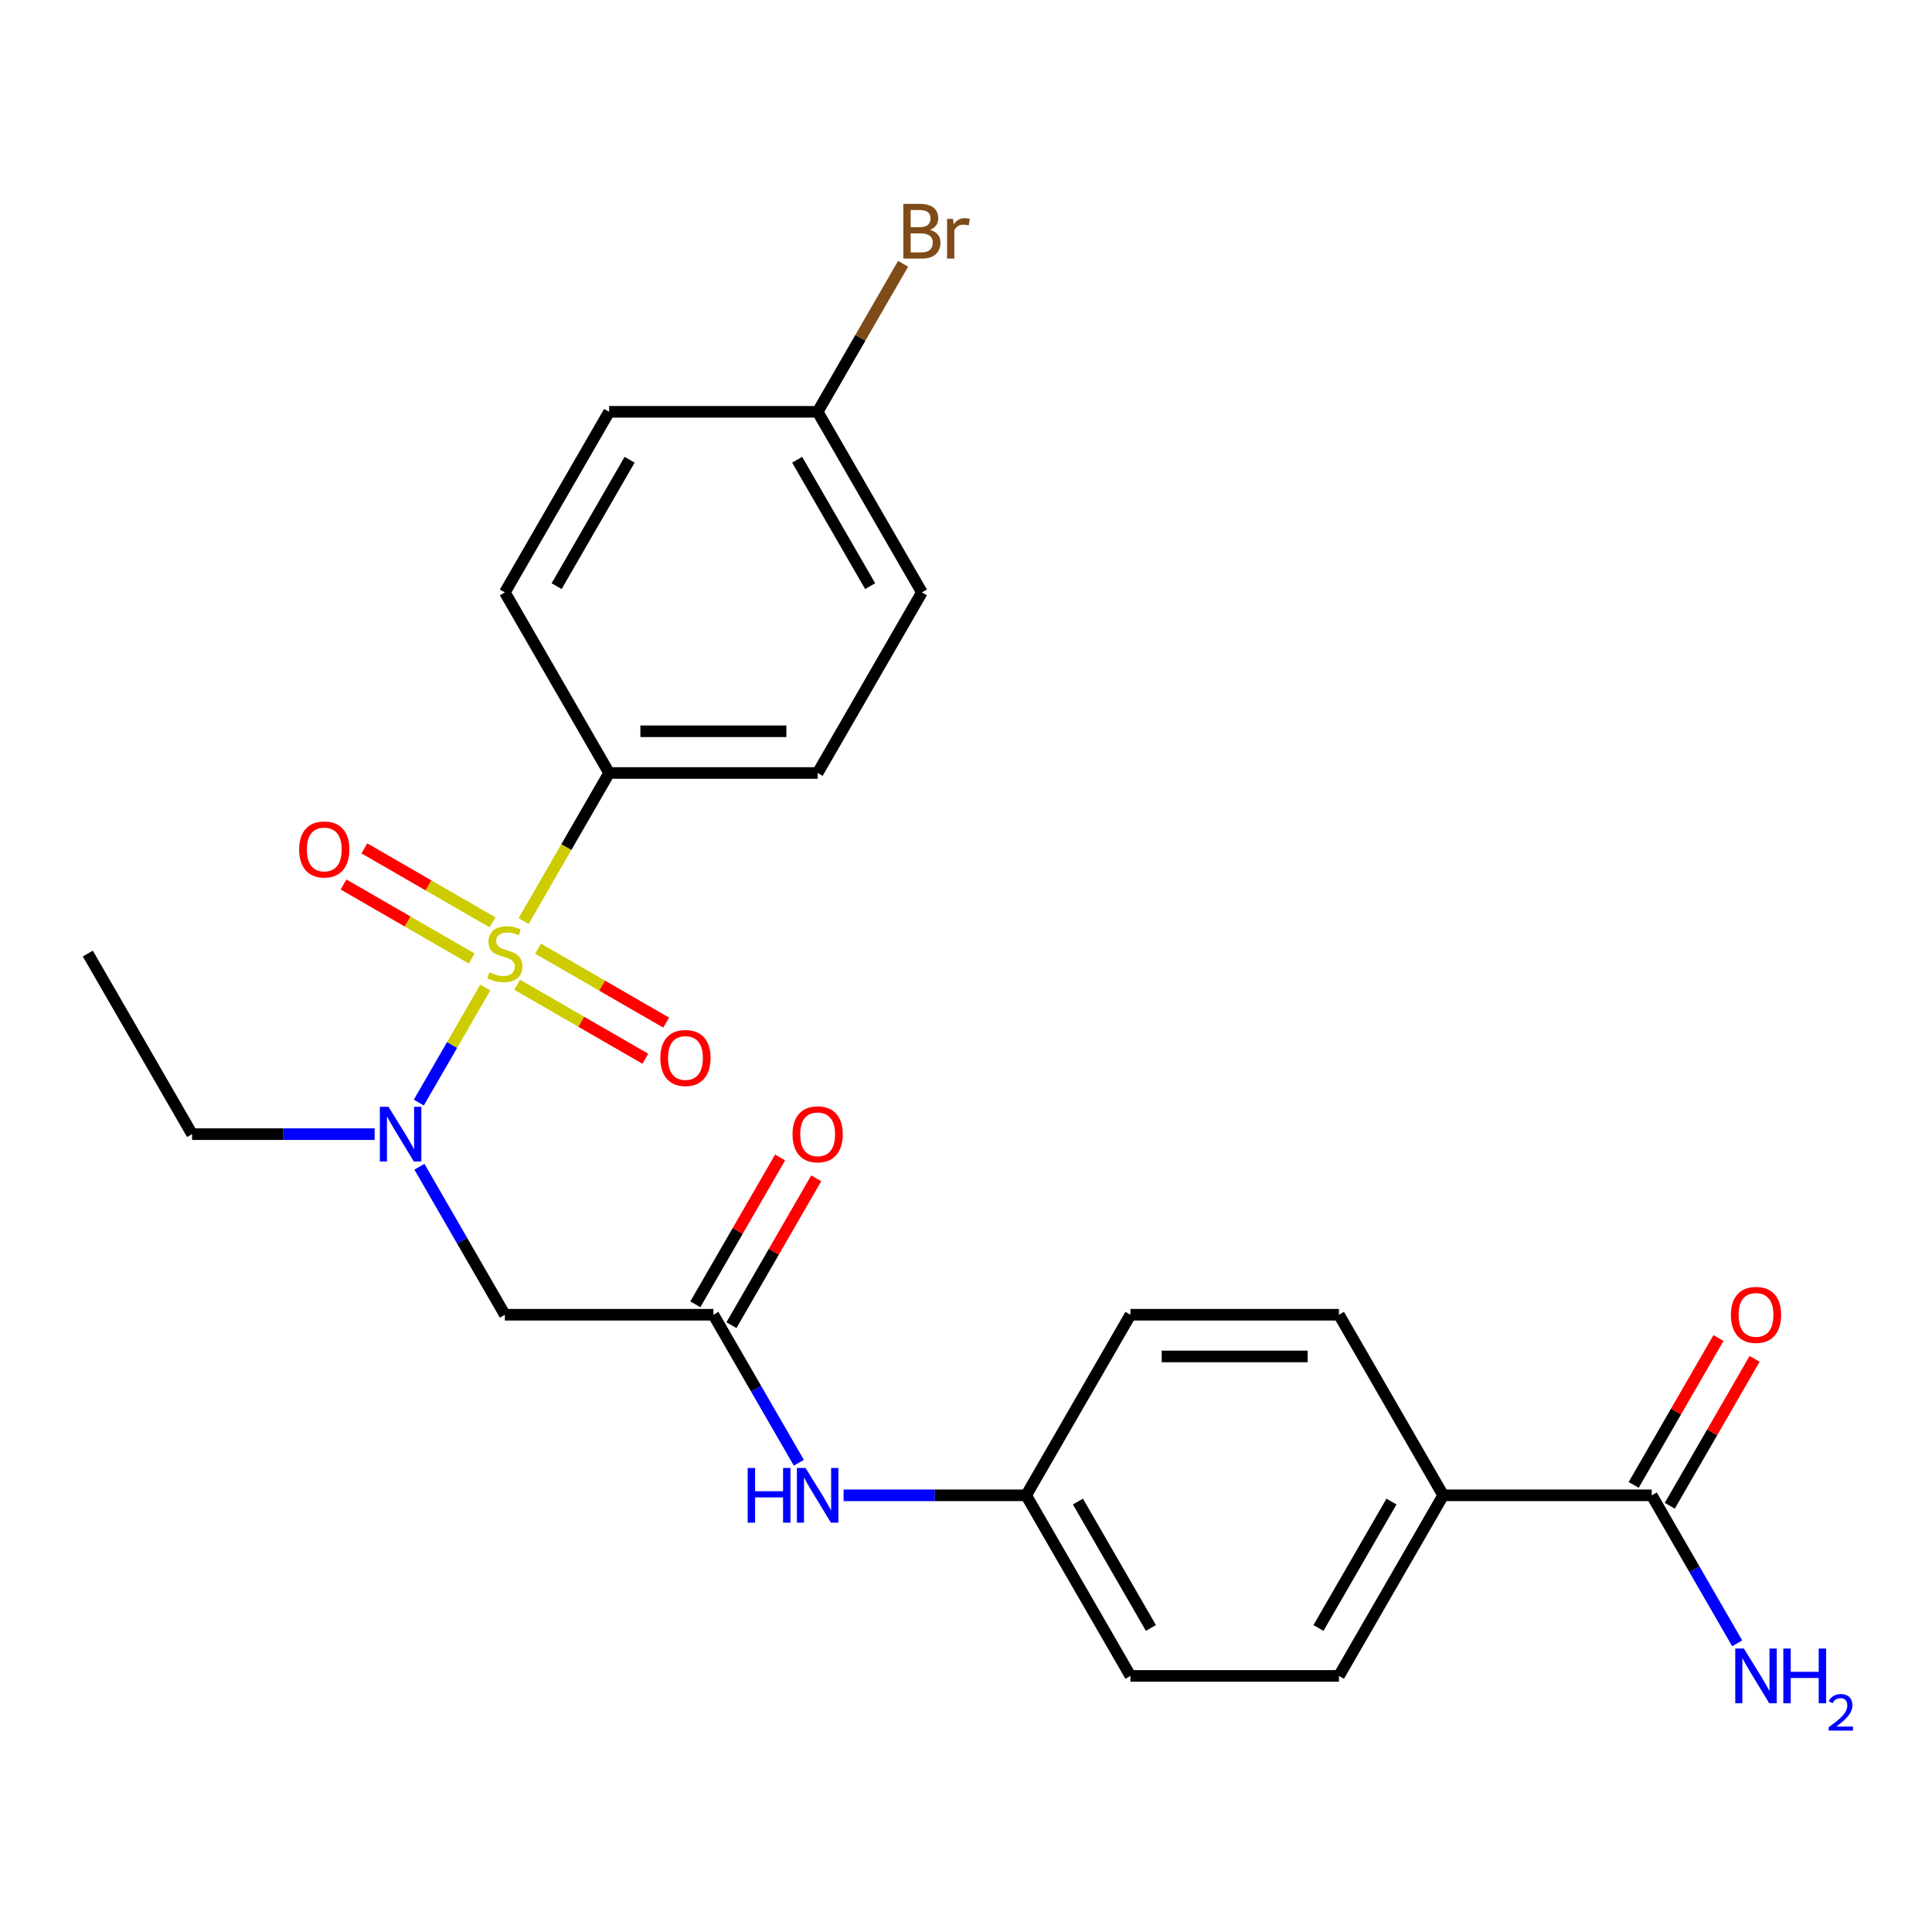 <?xml version='1.0' encoding='iso-8859-1'?>
<svg version='1.1' baseProfile='full'
              xmlns='http://www.w3.org/2000/svg'
                      xmlns:rdkit='http://www.rdkit.org/xml'
                      xmlns:xlink='http://www.w3.org/1999/xlink'
                  xml:space='preserve'
width='1000px' height='1000px' viewBox='0 0 1000 1000'>
<!-- END OF HEADER -->
<rect style='opacity:1.0;fill:#FFFFFF;stroke:none' width='1000' height='1000' x='0' y='0'> </rect>
<path class='bond-0' d='M 251.168,511.143 L 233.98,540.914' style='fill:none;fill-rule:evenodd;stroke:#CCCC00;stroke-width:6px;stroke-linecap:butt;stroke-linejoin:miter;stroke-opacity:1' />
<path class='bond-0' d='M 233.98,540.914 L 216.791,570.685' style='fill:none;fill-rule:evenodd;stroke:#0000FF;stroke-width:6px;stroke-linecap:butt;stroke-linejoin:miter;stroke-opacity:1' />
<path class='bond-3' d='M 271.027,476.746 L 293.154,438.42' style='fill:none;fill-rule:evenodd;stroke:#CCCC00;stroke-width:6px;stroke-linecap:butt;stroke-linejoin:miter;stroke-opacity:1' />
<path class='bond-3' d='M 293.154,438.42 L 315.282,400.093' style='fill:none;fill-rule:evenodd;stroke:#000000;stroke-width:6px;stroke-linecap:butt;stroke-linejoin:miter;stroke-opacity:1' />
<path class='bond-5' d='M 267.698,509.712 L 300.866,528.861' style='fill:none;fill-rule:evenodd;stroke:#CCCC00;stroke-width:6px;stroke-linecap:butt;stroke-linejoin:miter;stroke-opacity:1' />
<path class='bond-5' d='M 300.866,528.861 L 334.033,548.01' style='fill:none;fill-rule:evenodd;stroke:#FF0000;stroke-width:6px;stroke-linecap:butt;stroke-linejoin:miter;stroke-opacity:1' />
<path class='bond-5' d='M 278.491,491.017 L 311.659,510.167' style='fill:none;fill-rule:evenodd;stroke:#CCCC00;stroke-width:6px;stroke-linecap:butt;stroke-linejoin:miter;stroke-opacity:1' />
<path class='bond-5' d='M 311.659,510.167 L 344.826,529.316' style='fill:none;fill-rule:evenodd;stroke:#FF0000;stroke-width:6px;stroke-linecap:butt;stroke-linejoin:miter;stroke-opacity:1' />
<path class='bond-6' d='M 254.935,477.417 L 221.768,458.268' style='fill:none;fill-rule:evenodd;stroke:#CCCC00;stroke-width:6px;stroke-linecap:butt;stroke-linejoin:miter;stroke-opacity:1' />
<path class='bond-6' d='M 221.768,458.268 L 188.6,439.119' style='fill:none;fill-rule:evenodd;stroke:#FF0000;stroke-width:6px;stroke-linecap:butt;stroke-linejoin:miter;stroke-opacity:1' />
<path class='bond-6' d='M 244.142,496.111 L 210.975,476.962' style='fill:none;fill-rule:evenodd;stroke:#CCCC00;stroke-width:6px;stroke-linecap:butt;stroke-linejoin:miter;stroke-opacity:1' />
<path class='bond-6' d='M 210.975,476.962 L 177.807,457.813' style='fill:none;fill-rule:evenodd;stroke:#FF0000;stroke-width:6px;stroke-linecap:butt;stroke-linejoin:miter;stroke-opacity:1' />
<path class='bond-1' d='M 217.084,603.894 L 239.2,642.2' style='fill:none;fill-rule:evenodd;stroke:#0000FF;stroke-width:6px;stroke-linecap:butt;stroke-linejoin:miter;stroke-opacity:1' />
<path class='bond-1' d='M 239.2,642.2 L 261.317,680.506' style='fill:none;fill-rule:evenodd;stroke:#000000;stroke-width:6px;stroke-linecap:butt;stroke-linejoin:miter;stroke-opacity:1' />
<path class='bond-23' d='M 193.913,587.035 L 146.666,587.035' style='fill:none;fill-rule:evenodd;stroke:#0000FF;stroke-width:6px;stroke-linecap:butt;stroke-linejoin:miter;stroke-opacity:1' />
<path class='bond-23' d='M 146.666,587.035 L 99.42,587.035' style='fill:none;fill-rule:evenodd;stroke:#000000;stroke-width:6px;stroke-linecap:butt;stroke-linejoin:miter;stroke-opacity:1' />
<path class='bond-2' d='M 261.317,680.506 L 369.248,680.506' style='fill:none;fill-rule:evenodd;stroke:#000000;stroke-width:6px;stroke-linecap:butt;stroke-linejoin:miter;stroke-opacity:1' />
<path class='bond-7' d='M 369.248,680.506 L 391.364,718.813' style='fill:none;fill-rule:evenodd;stroke:#000000;stroke-width:6px;stroke-linecap:butt;stroke-linejoin:miter;stroke-opacity:1' />
<path class='bond-7' d='M 391.364,718.813 L 413.48,757.119' style='fill:none;fill-rule:evenodd;stroke:#0000FF;stroke-width:6px;stroke-linecap:butt;stroke-linejoin:miter;stroke-opacity:1' />
<path class='bond-9' d='M 378.595,685.903 L 400.538,647.897' style='fill:none;fill-rule:evenodd;stroke:#000000;stroke-width:6px;stroke-linecap:butt;stroke-linejoin:miter;stroke-opacity:1' />
<path class='bond-9' d='M 400.538,647.897 L 422.481,609.89' style='fill:none;fill-rule:evenodd;stroke:#FF0000;stroke-width:6px;stroke-linecap:butt;stroke-linejoin:miter;stroke-opacity:1' />
<path class='bond-9' d='M 359.901,675.11 L 381.844,637.104' style='fill:none;fill-rule:evenodd;stroke:#000000;stroke-width:6px;stroke-linecap:butt;stroke-linejoin:miter;stroke-opacity:1' />
<path class='bond-9' d='M 381.844,637.104 L 403.787,599.097' style='fill:none;fill-rule:evenodd;stroke:#FF0000;stroke-width:6px;stroke-linecap:butt;stroke-linejoin:miter;stroke-opacity:1' />
<path class='bond-11' d='M 315.282,400.093 L 423.213,400.093' style='fill:none;fill-rule:evenodd;stroke:#000000;stroke-width:6px;stroke-linecap:butt;stroke-linejoin:miter;stroke-opacity:1' />
<path class='bond-11' d='M 331.472,378.507 L 407.024,378.507' style='fill:none;fill-rule:evenodd;stroke:#000000;stroke-width:6px;stroke-linecap:butt;stroke-linejoin:miter;stroke-opacity:1' />
<path class='bond-12' d='M 315.282,400.093 L 261.317,306.622' style='fill:none;fill-rule:evenodd;stroke:#000000;stroke-width:6px;stroke-linecap:butt;stroke-linejoin:miter;stroke-opacity:1' />
<path class='bond-4' d='M 854.937,773.978 L 747.006,773.978' style='fill:none;fill-rule:evenodd;stroke:#000000;stroke-width:6px;stroke-linecap:butt;stroke-linejoin:miter;stroke-opacity:1' />
<path class='bond-10' d='M 864.285,779.374 L 886.228,741.368' style='fill:none;fill-rule:evenodd;stroke:#000000;stroke-width:6px;stroke-linecap:butt;stroke-linejoin:miter;stroke-opacity:1' />
<path class='bond-10' d='M 886.228,741.368 L 908.171,703.361' style='fill:none;fill-rule:evenodd;stroke:#FF0000;stroke-width:6px;stroke-linecap:butt;stroke-linejoin:miter;stroke-opacity:1' />
<path class='bond-10' d='M 845.59,768.581 L 867.533,730.575' style='fill:none;fill-rule:evenodd;stroke:#000000;stroke-width:6px;stroke-linecap:butt;stroke-linejoin:miter;stroke-opacity:1' />
<path class='bond-10' d='M 867.533,730.575 L 889.476,692.568' style='fill:none;fill-rule:evenodd;stroke:#FF0000;stroke-width:6px;stroke-linecap:butt;stroke-linejoin:miter;stroke-opacity:1' />
<path class='bond-15' d='M 854.937,773.978 L 877.054,812.284' style='fill:none;fill-rule:evenodd;stroke:#000000;stroke-width:6px;stroke-linecap:butt;stroke-linejoin:miter;stroke-opacity:1' />
<path class='bond-15' d='M 877.054,812.284 L 899.17,850.59' style='fill:none;fill-rule:evenodd;stroke:#0000FF;stroke-width:6px;stroke-linecap:butt;stroke-linejoin:miter;stroke-opacity:1' />
<path class='bond-16' d='M 436.651,773.978 L 483.898,773.978' style='fill:none;fill-rule:evenodd;stroke:#0000FF;stroke-width:6px;stroke-linecap:butt;stroke-linejoin:miter;stroke-opacity:1' />
<path class='bond-16' d='M 483.898,773.978 L 531.144,773.978' style='fill:none;fill-rule:evenodd;stroke:#000000;stroke-width:6px;stroke-linecap:butt;stroke-linejoin:miter;stroke-opacity:1' />
<path class='bond-8' d='M 747.006,773.978 L 693.041,867.449' style='fill:none;fill-rule:evenodd;stroke:#000000;stroke-width:6px;stroke-linecap:butt;stroke-linejoin:miter;stroke-opacity:1' />
<path class='bond-8' d='M 720.217,777.205 L 682.441,842.635' style='fill:none;fill-rule:evenodd;stroke:#000000;stroke-width:6px;stroke-linecap:butt;stroke-linejoin:miter;stroke-opacity:1' />
<path class='bond-26' d='M 747.006,773.978 L 693.041,680.506' style='fill:none;fill-rule:evenodd;stroke:#000000;stroke-width:6px;stroke-linecap:butt;stroke-linejoin:miter;stroke-opacity:1' />
<path class='bond-20' d='M 423.213,400.093 L 477.179,306.622' style='fill:none;fill-rule:evenodd;stroke:#000000;stroke-width:6px;stroke-linecap:butt;stroke-linejoin:miter;stroke-opacity:1' />
<path class='bond-21' d='M 261.317,306.622 L 315.282,213.151' style='fill:none;fill-rule:evenodd;stroke:#000000;stroke-width:6px;stroke-linecap:butt;stroke-linejoin:miter;stroke-opacity:1' />
<path class='bond-21' d='M 288.106,303.395 L 325.882,237.965' style='fill:none;fill-rule:evenodd;stroke:#000000;stroke-width:6px;stroke-linecap:butt;stroke-linejoin:miter;stroke-opacity:1' />
<path class='bond-13' d='M 693.041,680.506 L 585.11,680.506' style='fill:none;fill-rule:evenodd;stroke:#000000;stroke-width:6px;stroke-linecap:butt;stroke-linejoin:miter;stroke-opacity:1' />
<path class='bond-13' d='M 676.851,702.093 L 601.299,702.093' style='fill:none;fill-rule:evenodd;stroke:#000000;stroke-width:6px;stroke-linecap:butt;stroke-linejoin:miter;stroke-opacity:1' />
<path class='bond-14' d='M 693.041,867.449 L 585.11,867.449' style='fill:none;fill-rule:evenodd;stroke:#000000;stroke-width:6px;stroke-linecap:butt;stroke-linejoin:miter;stroke-opacity:1' />
<path class='bond-18' d='M 531.144,773.978 L 585.11,680.506' style='fill:none;fill-rule:evenodd;stroke:#000000;stroke-width:6px;stroke-linecap:butt;stroke-linejoin:miter;stroke-opacity:1' />
<path class='bond-19' d='M 531.144,773.978 L 585.11,867.449' style='fill:none;fill-rule:evenodd;stroke:#000000;stroke-width:6px;stroke-linecap:butt;stroke-linejoin:miter;stroke-opacity:1' />
<path class='bond-19' d='M 557.933,777.205 L 595.709,842.635' style='fill:none;fill-rule:evenodd;stroke:#000000;stroke-width:6px;stroke-linecap:butt;stroke-linejoin:miter;stroke-opacity:1' />
<path class='bond-17' d='M 423.213,213.151 L 315.282,213.151' style='fill:none;fill-rule:evenodd;stroke:#000000;stroke-width:6px;stroke-linecap:butt;stroke-linejoin:miter;stroke-opacity:1' />
<path class='bond-22' d='M 423.213,213.151 L 445.329,174.845' style='fill:none;fill-rule:evenodd;stroke:#000000;stroke-width:6px;stroke-linecap:butt;stroke-linejoin:miter;stroke-opacity:1' />
<path class='bond-22' d='M 445.329,174.845 L 467.446,136.539' style='fill:none;fill-rule:evenodd;stroke:#7F4C19;stroke-width:6px;stroke-linecap:butt;stroke-linejoin:miter;stroke-opacity:1' />
<path class='bond-25' d='M 423.213,213.151 L 477.179,306.622' style='fill:none;fill-rule:evenodd;stroke:#000000;stroke-width:6px;stroke-linecap:butt;stroke-linejoin:miter;stroke-opacity:1' />
<path class='bond-25' d='M 412.614,237.965 L 450.39,303.395' style='fill:none;fill-rule:evenodd;stroke:#000000;stroke-width:6px;stroke-linecap:butt;stroke-linejoin:miter;stroke-opacity:1' />
<path class='bond-24' d='M 99.42,587.035 L 45.455,493.564' style='fill:none;fill-rule:evenodd;stroke:#000000;stroke-width:6px;stroke-linecap:butt;stroke-linejoin:miter;stroke-opacity:1' />
<path  class='atom-0' d='M 253.317 503.284
Q 253.637 503.404, 254.957 503.964
Q 256.277 504.524, 257.717 504.884
Q 259.197 505.204, 260.637 505.204
Q 263.317 505.204, 264.877 503.924
Q 266.437 502.604, 266.437 500.324
Q 266.437 498.764, 265.637 497.804
Q 264.877 496.844, 263.677 496.324
Q 262.477 495.804, 260.477 495.204
Q 257.957 494.444, 256.437 493.724
Q 254.957 493.004, 253.877 491.484
Q 252.837 489.964, 252.837 487.404
Q 252.837 483.844, 255.237 481.644
Q 257.677 479.444, 262.477 479.444
Q 265.757 479.444, 269.477 481.004
L 268.557 484.084
Q 265.157 482.684, 262.597 482.684
Q 259.837 482.684, 258.317 483.844
Q 256.797 484.964, 256.837 486.924
Q 256.837 488.444, 257.597 489.364
Q 258.397 490.284, 259.517 490.804
Q 260.677 491.324, 262.597 491.924
Q 265.157 492.724, 266.677 493.524
Q 268.197 494.324, 269.277 495.964
Q 270.397 497.564, 270.397 500.324
Q 270.397 504.244, 267.757 506.364
Q 265.157 508.444, 260.797 508.444
Q 258.277 508.444, 256.357 507.884
Q 254.477 507.364, 252.237 506.444
L 253.317 503.284
' fill='#CCCC00'/>
<path  class='atom-1' d='M 201.091 572.875
L 210.371 587.875
Q 211.291 589.355, 212.771 592.035
Q 214.251 594.715, 214.331 594.875
L 214.331 572.875
L 218.091 572.875
L 218.091 601.195
L 214.211 601.195
L 204.251 584.795
Q 203.091 582.875, 201.851 580.675
Q 200.651 578.475, 200.291 577.795
L 200.291 601.195
L 196.611 601.195
L 196.611 572.875
L 201.091 572.875
' fill='#0000FF'/>
<path  class='atom-6' d='M 341.788 547.61
Q 341.788 540.81, 345.148 537.01
Q 348.508 533.21, 354.788 533.21
Q 361.068 533.21, 364.428 537.01
Q 367.788 540.81, 367.788 547.61
Q 367.788 554.49, 364.388 558.41
Q 360.988 562.29, 354.788 562.29
Q 348.548 562.29, 345.148 558.41
Q 341.788 554.53, 341.788 547.61
M 354.788 559.09
Q 359.108 559.09, 361.428 556.21
Q 363.788 553.29, 363.788 547.61
Q 363.788 542.05, 361.428 539.25
Q 359.108 536.41, 354.788 536.41
Q 350.468 536.41, 348.108 539.21
Q 345.788 542.01, 345.788 547.61
Q 345.788 553.33, 348.108 556.21
Q 350.468 559.09, 354.788 559.09
' fill='#FF0000'/>
<path  class='atom-7' d='M 154.846 439.679
Q 154.846 432.879, 158.206 429.079
Q 161.566 425.279, 167.846 425.279
Q 174.126 425.279, 177.486 429.079
Q 180.846 432.879, 180.846 439.679
Q 180.846 446.559, 177.446 450.479
Q 174.046 454.359, 167.846 454.359
Q 161.606 454.359, 158.206 450.479
Q 154.846 446.599, 154.846 439.679
M 167.846 451.159
Q 172.166 451.159, 174.486 448.279
Q 176.846 445.359, 176.846 439.679
Q 176.846 434.119, 174.486 431.319
Q 172.166 428.479, 167.846 428.479
Q 163.526 428.479, 161.166 431.279
Q 158.846 434.079, 158.846 439.679
Q 158.846 445.399, 161.166 448.279
Q 163.526 451.159, 167.846 451.159
' fill='#FF0000'/>
<path  class='atom-8' d='M 386.993 759.818
L 390.833 759.818
L 390.833 771.858
L 405.313 771.858
L 405.313 759.818
L 409.153 759.818
L 409.153 788.138
L 405.313 788.138
L 405.313 775.058
L 390.833 775.058
L 390.833 788.138
L 386.993 788.138
L 386.993 759.818
' fill='#0000FF'/>
<path  class='atom-8' d='M 416.953 759.818
L 426.233 774.818
Q 427.153 776.298, 428.633 778.978
Q 430.113 781.658, 430.193 781.818
L 430.193 759.818
L 433.953 759.818
L 433.953 788.138
L 430.073 788.138
L 420.113 771.738
Q 418.953 769.818, 417.713 767.618
Q 416.513 765.418, 416.153 764.738
L 416.153 788.138
L 412.473 788.138
L 412.473 759.818
L 416.953 759.818
' fill='#0000FF'/>
<path  class='atom-10' d='M 410.213 587.115
Q 410.213 580.315, 413.573 576.515
Q 416.933 572.715, 423.213 572.715
Q 429.493 572.715, 432.853 576.515
Q 436.213 580.315, 436.213 587.115
Q 436.213 593.995, 432.813 597.915
Q 429.413 601.795, 423.213 601.795
Q 416.973 601.795, 413.573 597.915
Q 410.213 594.035, 410.213 587.115
M 423.213 598.595
Q 427.533 598.595, 429.853 595.715
Q 432.213 592.795, 432.213 587.115
Q 432.213 581.555, 429.853 578.755
Q 427.533 575.915, 423.213 575.915
Q 418.893 575.915, 416.533 578.715
Q 414.213 581.515, 414.213 587.115
Q 414.213 592.835, 416.533 595.715
Q 418.893 598.595, 423.213 598.595
' fill='#FF0000'/>
<path  class='atom-11' d='M 895.903 680.586
Q 895.903 673.786, 899.263 669.986
Q 902.623 666.186, 908.903 666.186
Q 915.183 666.186, 918.543 669.986
Q 921.903 673.786, 921.903 680.586
Q 921.903 687.466, 918.503 691.386
Q 915.103 695.266, 908.903 695.266
Q 902.663 695.266, 899.263 691.386
Q 895.903 687.506, 895.903 680.586
M 908.903 692.066
Q 913.223 692.066, 915.543 689.186
Q 917.903 686.266, 917.903 680.586
Q 917.903 675.026, 915.543 672.226
Q 913.223 669.386, 908.903 669.386
Q 904.583 669.386, 902.223 672.186
Q 899.903 674.986, 899.903 680.586
Q 899.903 686.306, 902.223 689.186
Q 904.583 692.066, 908.903 692.066
' fill='#FF0000'/>
<path  class='atom-16' d='M 902.643 853.289
L 911.923 868.289
Q 912.843 869.769, 914.323 872.449
Q 915.803 875.129, 915.883 875.289
L 915.883 853.289
L 919.643 853.289
L 919.643 881.609
L 915.763 881.609
L 905.803 865.209
Q 904.643 863.289, 903.403 861.089
Q 902.203 858.889, 901.843 858.209
L 901.843 881.609
L 898.163 881.609
L 898.163 853.289
L 902.643 853.289
' fill='#0000FF'/>
<path  class='atom-16' d='M 923.043 853.289
L 926.883 853.289
L 926.883 865.329
L 941.363 865.329
L 941.363 853.289
L 945.203 853.289
L 945.203 881.609
L 941.363 881.609
L 941.363 868.529
L 926.883 868.529
L 926.883 881.609
L 923.043 881.609
L 923.043 853.289
' fill='#0000FF'/>
<path  class='atom-16' d='M 946.576 880.615
Q 947.262 878.846, 948.899 877.869
Q 950.536 876.866, 952.806 876.866
Q 955.631 876.866, 957.215 878.397
Q 958.799 879.929, 958.799 882.648
Q 958.799 885.42, 956.74 888.007
Q 954.707 890.594, 950.483 893.657
L 959.116 893.657
L 959.116 895.769
L 946.523 895.769
L 946.523 894
Q 950.008 891.518, 952.067 889.67
Q 954.153 887.822, 955.156 886.159
Q 956.159 884.496, 956.159 882.78
Q 956.159 880.985, 955.261 879.981
Q 954.364 878.978, 952.806 878.978
Q 951.301 878.978, 950.298 879.585
Q 949.295 880.193, 948.582 881.539
L 946.576 880.615
' fill='#0000FF'/>
<path  class='atom-23' d='M 481.319 118.96
Q 484.039 119.72, 485.399 121.4
Q 486.799 123.04, 486.799 125.48
Q 486.799 129.4, 484.279 131.64
Q 481.799 133.84, 477.079 133.84
L 467.559 133.84
L 467.559 105.52
L 475.919 105.52
Q 480.759 105.52, 483.199 107.48
Q 485.639 109.44, 485.639 113.04
Q 485.639 117.32, 481.319 118.96
M 471.359 108.72
L 471.359 117.6
L 475.919 117.6
Q 478.719 117.6, 480.159 116.48
Q 481.639 115.32, 481.639 113.04
Q 481.639 108.72, 475.919 108.72
L 471.359 108.72
M 477.079 130.64
Q 479.839 130.64, 481.319 129.32
Q 482.799 128, 482.799 125.48
Q 482.799 123.16, 481.159 122
Q 479.559 120.8, 476.479 120.8
L 471.359 120.8
L 471.359 130.64
L 477.079 130.64
' fill='#7F4C19'/>
<path  class='atom-23' d='M 493.239 113.28
L 493.679 116.12
Q 495.839 112.92, 499.359 112.92
Q 500.479 112.92, 501.999 113.32
L 501.399 116.68
Q 499.679 116.28, 498.719 116.28
Q 497.039 116.28, 495.919 116.96
Q 494.839 117.6, 493.959 119.16
L 493.959 133.84
L 490.199 133.84
L 490.199 113.28
L 493.239 113.28
' fill='#7F4C19'/>
</svg>
